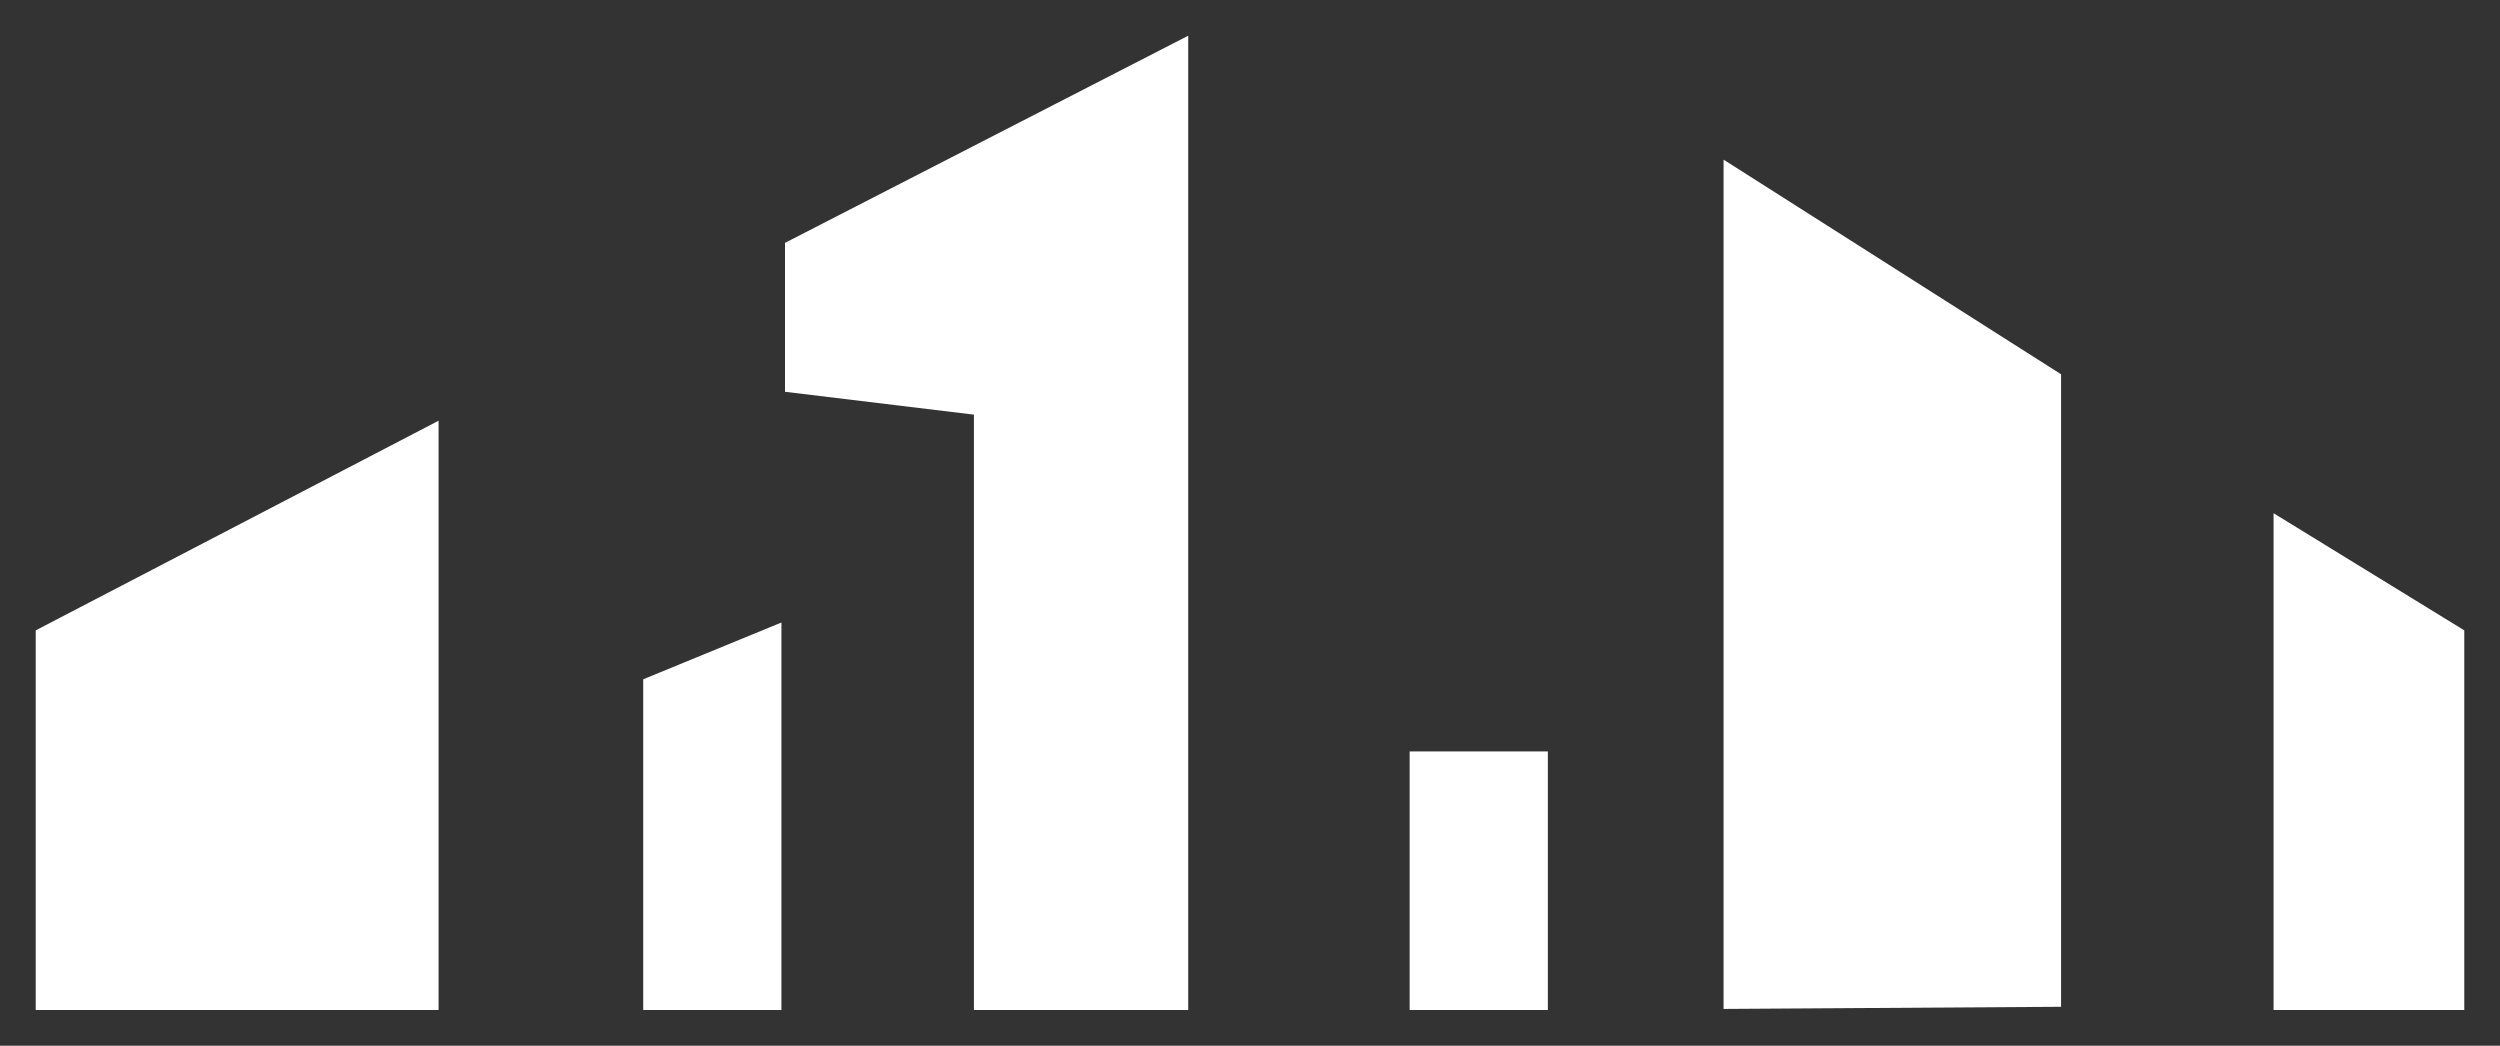 <?xml version="1.0" encoding="utf-8"?>
<!-- Generator: Adobe Illustrator 24.1.0, SVG Export Plug-In . SVG Version: 6.00 Build 0)  -->
<svg version="1.1" id="Layer_1" xmlns="http://www.w3.org/2000/svg" xmlns:xlink="http://www.w3.org/1999/xlink" x="0px" y="0px"
	 viewBox="0 0 70 29.28" style="enable-background:new 0 0 70 29.28;" xml:space="preserve">
<rect x="0" y="0" width="70" height="29.28" fill="#333333" stroke="none"/>
<style type="text/css">
	.st0{fill:#FFFFFF;}
</style>
<g>
	<polygon class="st0" points="69,17.65 63.66,14.37 63.66,28.28 69,28.28 	"/>
</g>
<g>
	<polygon class="st0" points="21.98,6.8 21.98,10.97 27.27,11.61 27.27,28.28 33.27,28.28 33.27,1 	"/>
	<polygon class="st0" points="57.71,10.48 48.26,4.47 48.26,28.25 57.71,28.19 	"/>
	<rect x="39.47" y="21.04" class="st0" width="3.87" height="7.24"/>
</g>
<g>
	<polygon class="st0" points="12.28,11.78 1,17.65 1,28.28 12.28,28.28 	"/>
	<polygon class="st0" points="21.88,17.43 18.01,19.02 18.01,28.28 21.88,28.28 	"/>
</g>
</svg>
